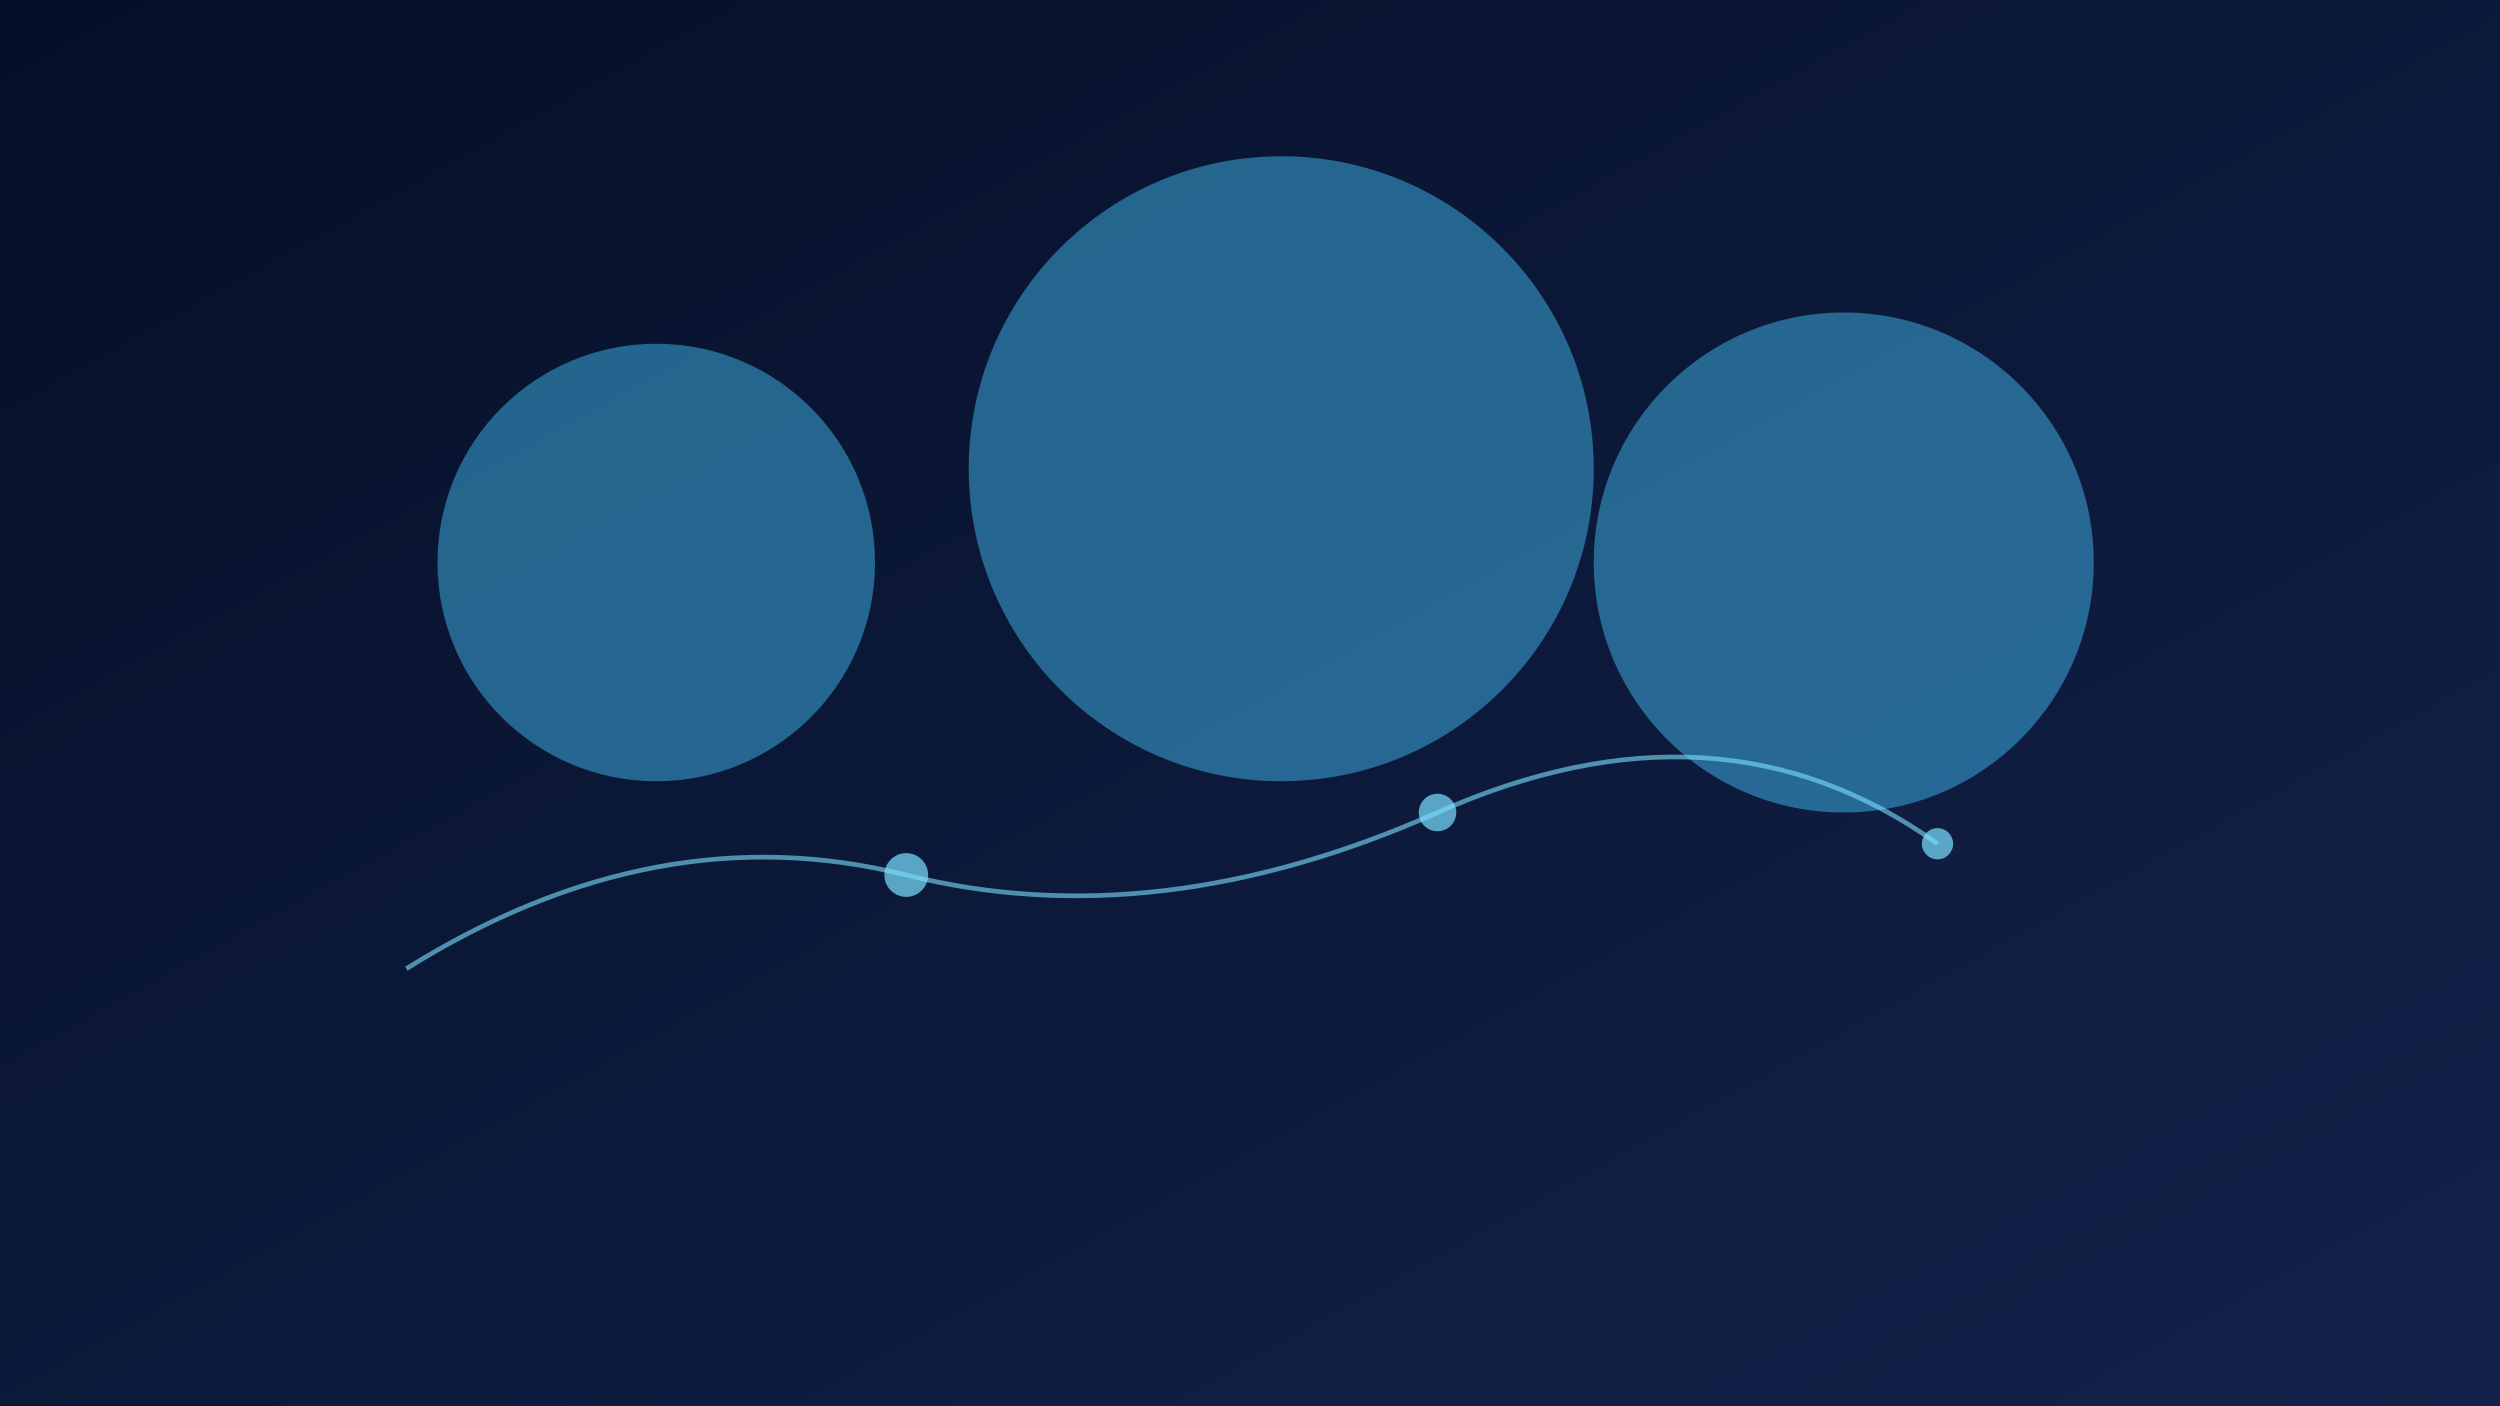 <svg width="1600" height="900" viewBox="0 0 1600 900" xmlns="http://www.w3.org/2000/svg">
  <defs>
    <linearGradient id="collab-bg" x1="0" y1="0" x2="1" y2="1">
      <stop offset="0%" stop-color="#041028" />
      <stop offset="100%" stop-color="#15214a" />
    </linearGradient>
  </defs>
  <rect width="1600" height="900" fill="url(#collab-bg)" />
  <g fill="#44c8ff" opacity="0.45">
    <circle cx="420" cy="360" r="140" />
    <circle cx="820" cy="300" r="200" />
    <circle cx="1180" cy="360" r="160" />
  </g>
  <g stroke="#7be0ff" stroke-width="3" fill="none" opacity="0.6">
    <path d="M260 620 Q420 520 580 560 T920 520 T1240 540" />
  </g>
  <g fill="#7be0ff" opacity="0.7">
    <circle cx="580" cy="560" r="14" />
    <circle cx="920" cy="520" r="12" />
    <circle cx="1240" cy="540" r="10" />
  </g>
</svg>
